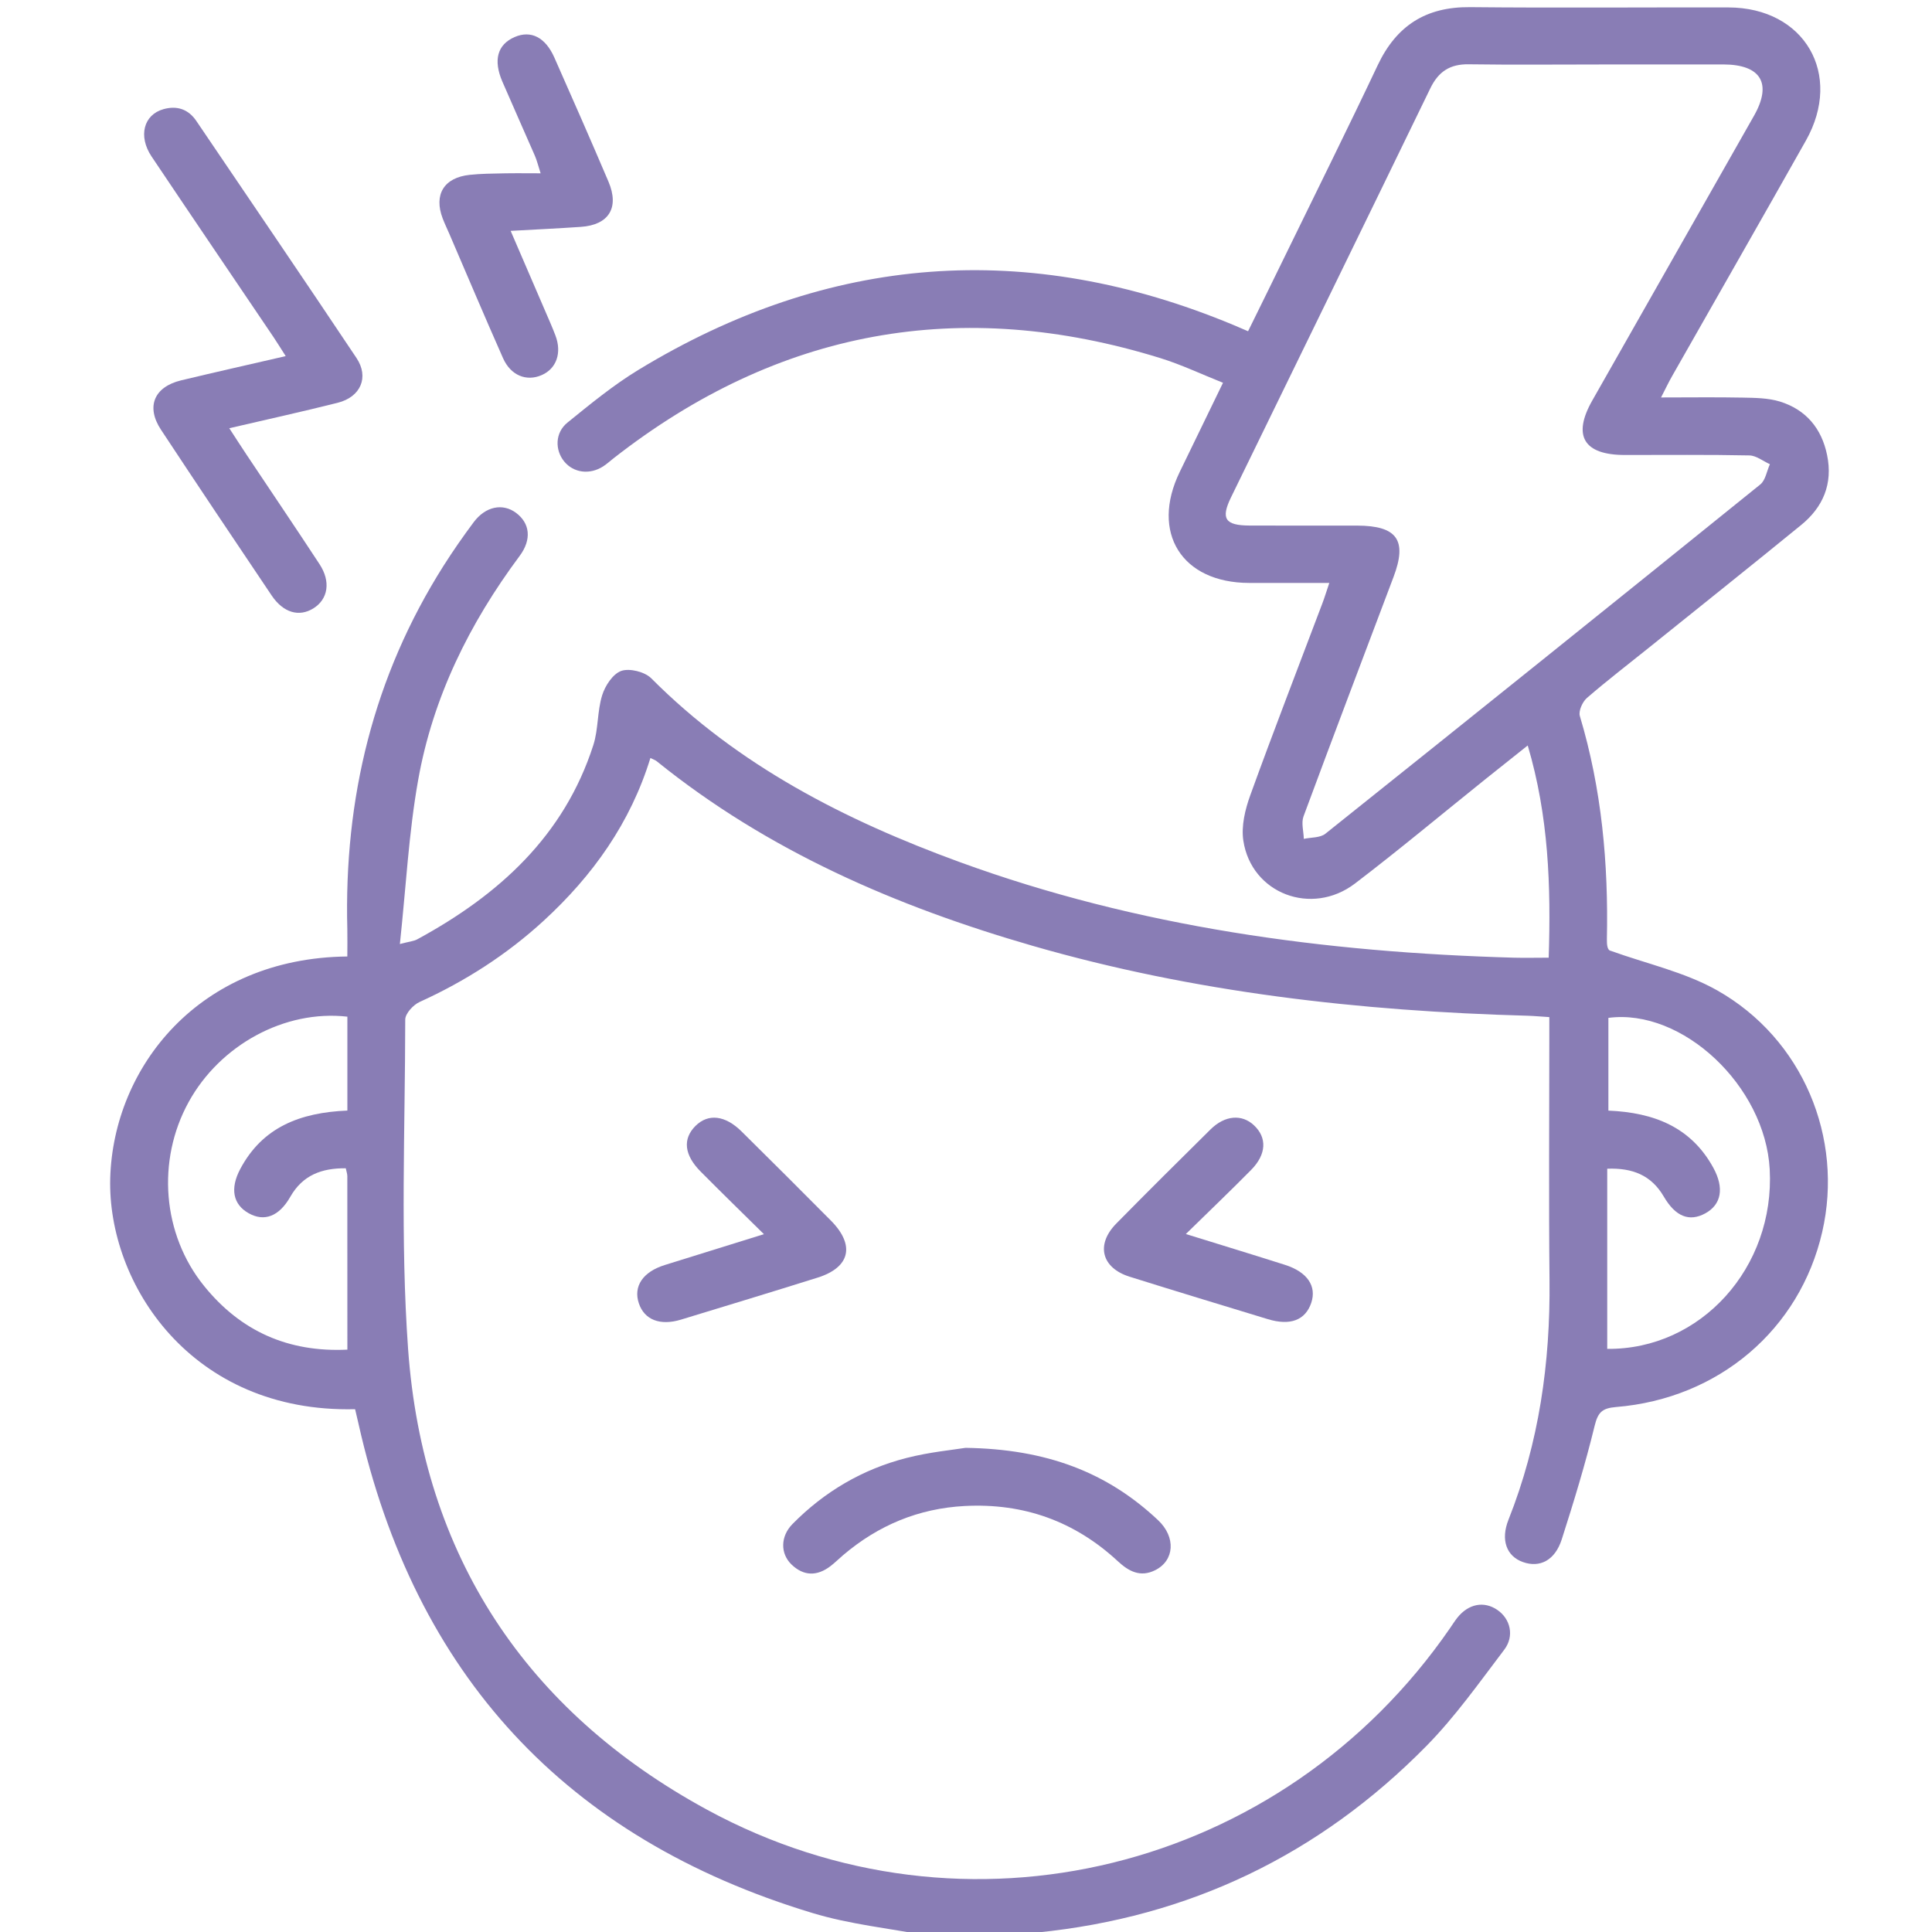 <?xml version="1.0" encoding="UTF-8"?> <svg xmlns="http://www.w3.org/2000/svg" xmlns:xlink="http://www.w3.org/1999/xlink" fill="none" height="40" viewBox="0 0 40 40" width="40"> <clipPath id="a"> <path d="m0 0h40v40h-40z"></path> </clipPath> <g clip-path="url(#a)" fill="#897db5"> <path d="m19.218 40.078c-.801-.153-1.624-.236-2.4-.472-5.107-1.544-8.233-4.939-9.397-10.135-.022-.1-.047-.199-.069-.295-3.398.081-5.13-2.606-5.07-4.783.065-2.291 1.831-4.558 4.909-4.59 0-.188.004-.376 0-.565-.071-2.703.537-5.228 1.994-7.527.195-.307.403-.606.621-.898.246-.33.601-.401.878-.195.288.215.329.55.074.893-1.04 1.396-1.797 2.928-2.101 4.642-.195 1.093-.251 2.21-.378 3.392.203-.053.291-.059.361-.098 1.686-.916 3.04-2.139 3.645-4.023.105-.329.079-.699.182-1.029.061-.198.223-.445.397-.505.172-.059.485.019.619.153 1.804 1.812 4.017 2.939 6.38 3.803 3.705 1.353 7.559 1.871 11.482 1.982.23.006.459 0 .719 0 .048-1.484 0-2.927-.434-4.394-.308.245-.588.467-.865.689-.903.724-1.792 1.468-2.711 2.169-.899.685-2.146.207-2.312-.887-.046-.302.037-.648.145-.944.481-1.329.993-2.648 1.492-3.971.045-.119.082-.241.143-.421-.58 0-1.121 0-1.661 0-1.395-.003-2.045-1.043-1.436-2.298.288-.595.578-1.19.896-1.846-.441-.175-.859-.375-1.298-.511-4.132-1.279-7.908-.594-11.318 2.073-.072.056-.14.119-.216.168-.279.18-.614.136-.808-.101-.195-.239-.191-.596.068-.805.474-.384.95-.776 1.47-1.092 3.945-2.398 8.055-2.704 12.32-.928.093.039.185.079.301.129.271-.551.534-1.084.795-1.62.631-1.295 1.273-2.585 1.889-3.888.387-.819.998-1.211 1.911-1.202 1.783.018 3.568.002 5.351.006 1.574.003 2.378 1.382 1.603 2.757-.918 1.629-1.848 3.252-2.771 4.878-.069.12-.128.246-.228.44.606 0 1.147-.008 1.688.003.258.005.528.007.771.081.54.167.866.555.979 1.109.123.595-.083 1.079-.541 1.451-1.048.855-2.106 1.698-3.16 2.546-.426.343-.86.675-1.272 1.032-.092.08-.177.27-.146.373.453 1.51.593 3.054.56 4.622-.002.115.01.229.078.239.738.267 1.529.438 2.203.818 1.775 1.002 2.625 3.055 2.177 5.004-.464 2.017-2.139 3.45-4.269 3.624-.287.024-.374.108-.443.39-.193.792-.432 1.574-.681 2.351-.14.434-.453.593-.803.469-.339-.12-.467-.457-.299-.878.633-1.594.867-3.251.849-4.957-.017-1.664-.004-3.326-.004-4.99 0-.141 0-.281 0-.458-.171-.01-.308-.024-.446-.028-3.471-.096-6.901-.481-10.249-1.447-2.822-.815-5.48-1.961-7.786-3.823-.029-.024-.068-.035-.13-.067-.412 1.341-1.192 2.436-2.212 3.372-.763.7-1.623 1.251-2.567 1.68-.131.059-.297.24-.297.365-.002 2.273-.103 4.555.059 6.819.307 4.271 2.436 7.496 6.186 9.537 5.358 2.916 11.92 1.268 15.383-3.752.052-.075.1-.152.156-.223.231-.287.551-.348.826-.16.269.183.36.538.144.824-.518.682-1.017 1.39-1.615 1.997-2.215 2.25-4.906 3.544-8.059 3.859-.102.01-.201.043-.302.065h-1.953zm13.885-38.743c-.898 0-1.797.009-2.695-.004-.388-.006-.627.151-.795.498-1.371 2.826-2.752 5.648-4.128 8.472-.213.439-.12.578.387.58.742.003 1.484 0 2.226.001.829.002 1.042.302.753 1.065-.623 1.651-1.25 3.3-1.863 4.955-.05.136.002.309.006.466.15-.033.338-.02.446-.106 3.008-2.402 6.01-4.814 9.005-7.232.108-.087.134-.277.199-.419-.142-.064-.282-.179-.425-.182-.859-.018-1.719-.008-2.578-.009-.851 0-1.09-.397-.675-1.127 1.116-1.966 2.233-3.929 3.348-5.895.38-.67.146-1.062-.635-1.064-.859-.001-1.719 0-2.578 0zm-25.911 21.658c0-.352 0-.674 0-.997s0-.636 0-.947c-1.298-.148-2.638.588-3.286 1.767-.666 1.209-.547 2.739.319 3.808.758.939 1.745 1.377 2.967 1.319 0-1.229 0-2.41-.001-3.591 0-.049-.019-.099-.032-.164-.497-.005-.893.141-1.149.591-.233.409-.541.52-.861.34-.324-.181-.39-.509-.177-.912.459-.868 1.238-1.174 2.223-1.214zm26.084 4.934c1.941.019 3.474-1.688 3.364-3.718-.094-1.725-1.808-3.337-3.34-3.135v1.92c.942.04 1.71.339 2.173 1.184.229.42.166.762-.168.944-.328.178-.614.07-.858-.348-.258-.442-.647-.597-1.171-.577z"></path> <path d="m5.916 7.374c-.1-.156-.173-.275-.25-.39-.843-1.248-1.69-2.494-2.528-3.744-.281-.42-.165-.865.247-.98.279-.078.516 0 .681.246 1.106 1.633 2.218 3.264 3.314 4.905.267.399.086.809-.388.928-.727.183-1.459.344-2.245.527.134.206.243.376.355.544.504.756 1.014 1.508 1.512 2.268.239.362.18.727-.126.918-.296.183-.621.092-.863-.266-.769-1.142-1.534-2.284-2.292-3.433-.315-.477-.143-.887.416-1.022.703-.169 1.408-.327 2.166-.502z"></path> <path d="m10.572 4.779c.253.585.493 1.142.732 1.698.067.155.135.309.195.467.138.361.022.689-.284.822-.315.138-.641.008-.8-.35-.378-.853-.742-1.714-1.111-2.572-.046-.107-.097-.212-.139-.322-.188-.494.027-.846.56-.902.232-.025.468-.026.702-.031.233-.005.466-.001.766-.001-.052-.161-.077-.268-.12-.366-.222-.511-.451-1.02-.672-1.532-.193-.448-.101-.769.254-.923.336-.146.636.003.823.426.378.854.754 1.708 1.12 2.568.229.54.007.896-.571.936-.466.032-.931.054-1.456.083z"></path> <path d="m19.983 29.976c1.688.023 2.943.509 3.993 1.497.374.352.341.836-.059 1.036-.308.154-.549.023-.773-.185-.894-.829-1.951-1.207-3.169-1.144-.956.05-1.791.399-2.517 1.016-.09.076-.172.159-.265.23-.278.211-.554.208-.807-.036-.232-.225-.23-.581.021-.836.66-.671 1.453-1.137 2.364-1.369.475-.122.969-.168 1.212-.208z"></path> <path d="m24.551 25.549c.745.231 1.402.431 2.055.639.461.147.658.441.542.786-.121.358-.433.479-.898.338-.955-.291-1.91-.58-2.862-.879-.581-.182-.705-.663-.279-1.098.646-.657 1.3-1.306 1.955-1.953.297-.293.649-.319.898-.084.273.256.26.599-.057.922-.427.433-.867.853-1.353 1.329z"></path> <path d="m15.816 25.552c-.463-.456-.889-.872-1.308-1.294-.345-.346-.378-.68-.107-.949.263-.259.613-.22.954.118.619.613 1.235 1.225 1.848 1.844.506.511.399.97-.279 1.182-.941.295-1.883.582-2.827.869-.434.131-.756.002-.87-.337-.119-.352.082-.652.533-.793.666-.208 1.332-.415 2.057-.64z"></path> </g> </svg> 